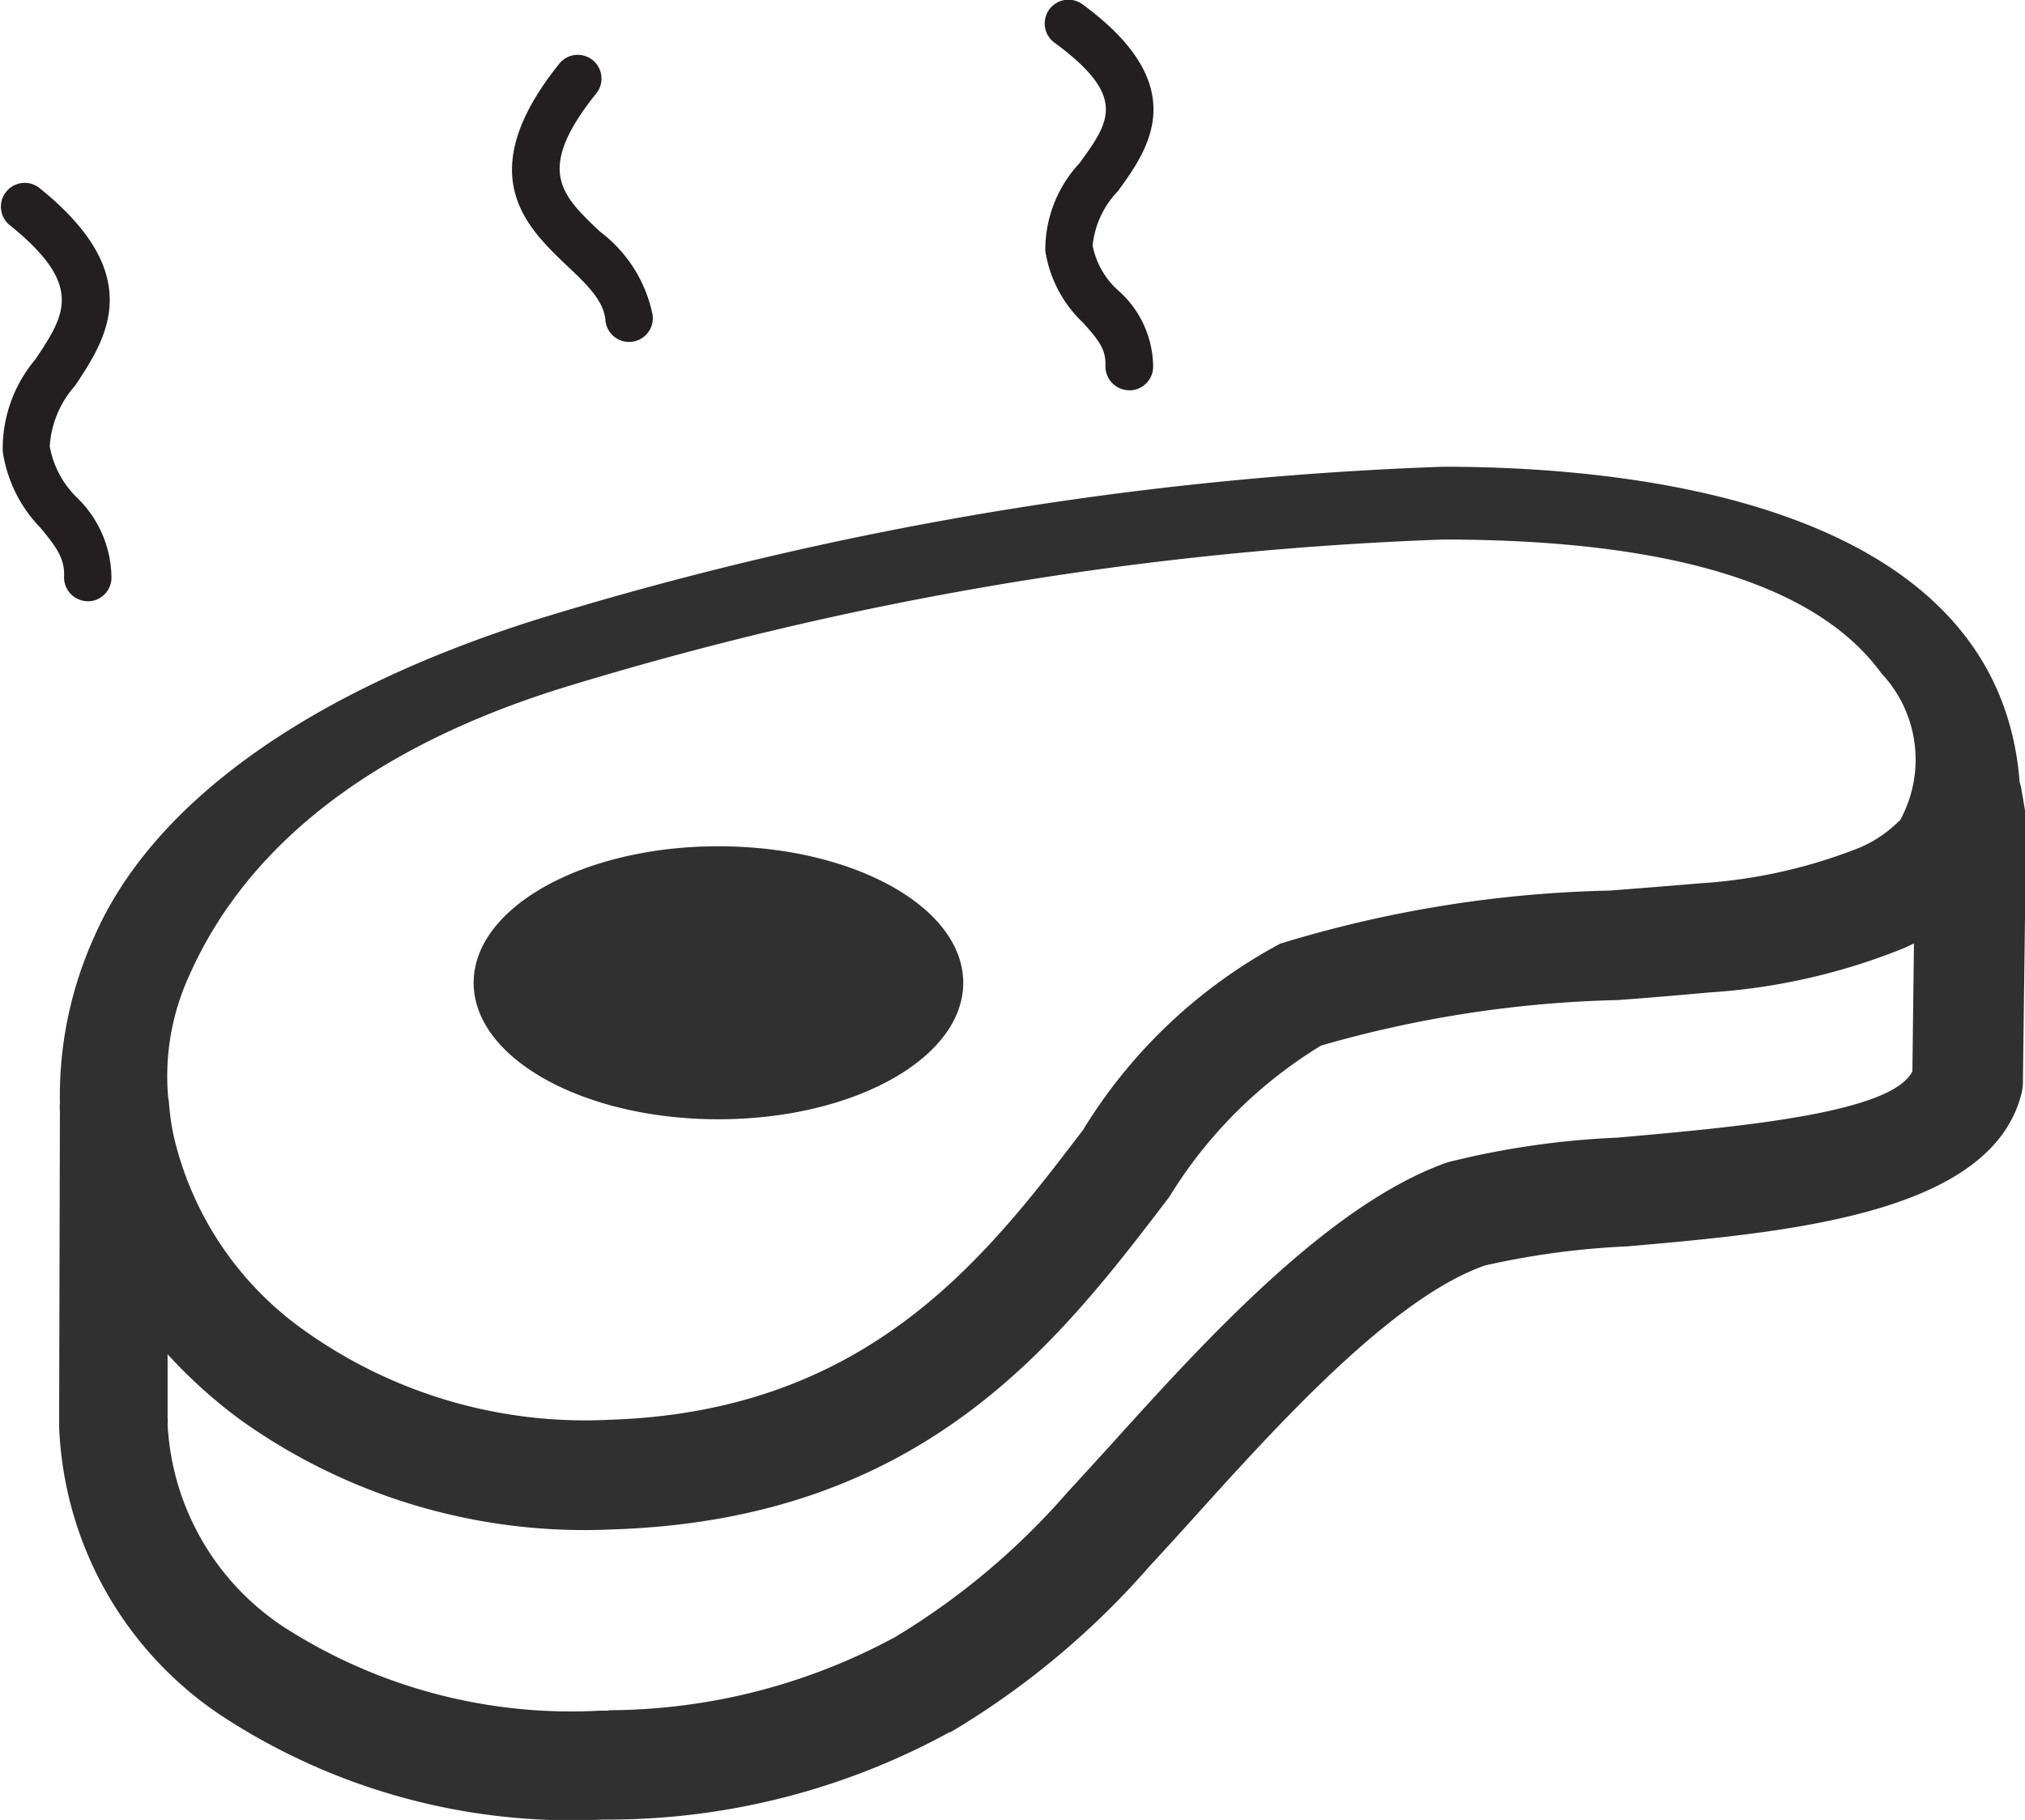 <svg xmlns="http://www.w3.org/2000/svg" width="26.703" height="24" viewBox="0 0 26.703 24">
  <g id="Group_694" data-name="Group 694" transform="translate(-262.076 -735.292)">
    <g id="Group_692" data-name="Group 692" transform="translate(262.843 741.449)">
      <path id="Path_21229" data-name="Path 21229" d="M269.806,755.454a7.979,7.979,0,0,0,3.778-.966,9.523,9.523,0,0,0,2.279-1.918c.146-.157.342-.373.549-.6,1.218-1.349,2.882-3.192,4.457-3.742a11.025,11.025,0,0,1,2.227-.324c1.61-.142,3.628-.322,3.9-.876l.021-1.686c-.044.021-.088.042-.132.062a8.232,8.232,0,0,1-2.572.585c-.512.047-.853.074-1.2.1a15.356,15.356,0,0,0-3.914.6,6,6,0,0,0-2,1.993c-1.468,1.928-3.244,4.259-7.353,4.388a7.806,7.806,0,0,1-4.9-1.447l0,0a6.643,6.643,0,0,1-.958-.863l0,.726v.007h0v.1a.5.5,0,0,1,0,.085,3.407,3.407,0,0,0,1.566,2.7,7,7,0,0,0,4.132,1.082l.119,0Zm1.445-11.393c1.784,0,3.229.806,3.229,1.8s-1.445,1.8-3.229,1.8-3.227-.806-3.227-1.8,1.445-1.8,3.227-1.8Zm15.568-.332a1.625,1.625,0,0,1-.526.353,6.857,6.857,0,0,1-2.107.468c-.257.023-.716.059-1.177.095a15.956,15.956,0,0,0-4.349.7,6.83,6.83,0,0,0-2.6,2.456c-1.28,1.681-2.832,3.715-6.249,3.823a6.375,6.375,0,0,1-4-1.164l0,0,0,0a4.344,4.344,0,0,1-1.751-2.616l-.025-.141c-.011-.08-.021-.162-.028-.245a.444.444,0,0,0-.011-.082,3.177,3.177,0,0,1,.273-1.6c.631-1.435,2.031-2.894,4.892-3.793a45,45,0,0,1,11.648-1.967c2.585,0,4.822.446,5.778,1.764a1.66,1.66,0,0,1,.242,1.946ZM274.3,755.743a9.374,9.374,0,0,1-4.447,1.153h0l-.124,0h0a8.425,8.425,0,0,1-4.988-1.342,4.8,4.8,0,0,1-2.183-3.834h0v-.007l0-.033v-.2l.01-3.922a.645.645,0,0,1,0-.113,5.091,5.091,0,0,1,.461-2.209c.736-1.671,2.686-3.178,5.847-4.172a46.1,46.1,0,0,1,11.934-2.008c2.659,0,7.321.538,7.6,4.156a.819.819,0,0,1,.026.11l.051.3h0a.537.537,0,0,1,.01.126l-.043,3.371a.759.759,0,0,1-.023.218c-.415,1.579-3.082,1.815-5.194,2a10.624,10.624,0,0,0-1.877.252c-1.221.425-2.742,2.109-3.855,3.344-.191.211-.371.41-.567.621a10.836,10.836,0,0,1-2.624,2.189Zm-11.752-4.06v0Z" transform="translate(-262.545 -739.058)" fill="#303030" fill-rule="evenodd"/>
    </g>
    <g id="Group_693" data-name="Group 693" transform="translate(262.076 735.292)">
      <path id="Path_21230" data-name="Path 21230" d="M267.437,739.221a.313.313,0,1,0,.621-.07,1.831,1.831,0,0,0-.695-1.091c-.513-.487-.852-.809-.052-1.813a.313.313,0,1,0-.49-.389c-1.158,1.452-.423,2.147.111,2.655C267.189,738.757,267.408,738.964,267.437,739.221Z" transform="translate(-259.454 -735.008)" fill="#231f20"/>
      <path id="Path_21231" data-name="Path 21231" d="M262.112,740.315a1.828,1.828,0,0,0,.5,1.009c.2.244.319.394.309.641a.314.314,0,0,0,.3.324.457.457,0,0,0,.047,0,.314.314,0,0,0,.278-.3,1.486,1.486,0,0,0-.453-1.064,1.249,1.249,0,0,1-.361-.679,1.327,1.327,0,0,1,.335-.8c.409-.616.968-1.458-.484-2.616a.314.314,0,0,0-.391.49c1,.8.744,1.189.353,1.777A1.829,1.829,0,0,0,262.112,740.315Z" transform="translate(-262.076 -734.361)" fill="#231f20"/>
      <path id="Path_21232" data-name="Path 21232" d="M270.51,738.6a1.651,1.651,0,0,0,.5.95c.2.222.3.348.293.559a.315.315,0,0,0,.3.329.485.485,0,0,0,.051,0,.315.315,0,0,0,.278-.3,1.354,1.354,0,0,0-.453-1.009,1.068,1.068,0,0,1-.345-.6,1.213,1.213,0,0,1,.335-.718c.4-.551,1-1.385-.468-2.462a.313.313,0,0,0-.371.505c.968.71.729,1.042.332,1.589A1.677,1.677,0,0,0,270.51,738.6Z" transform="translate(-256.726 -735.292)" fill="#231f20"/>
    </g>
  </g>
</svg>
